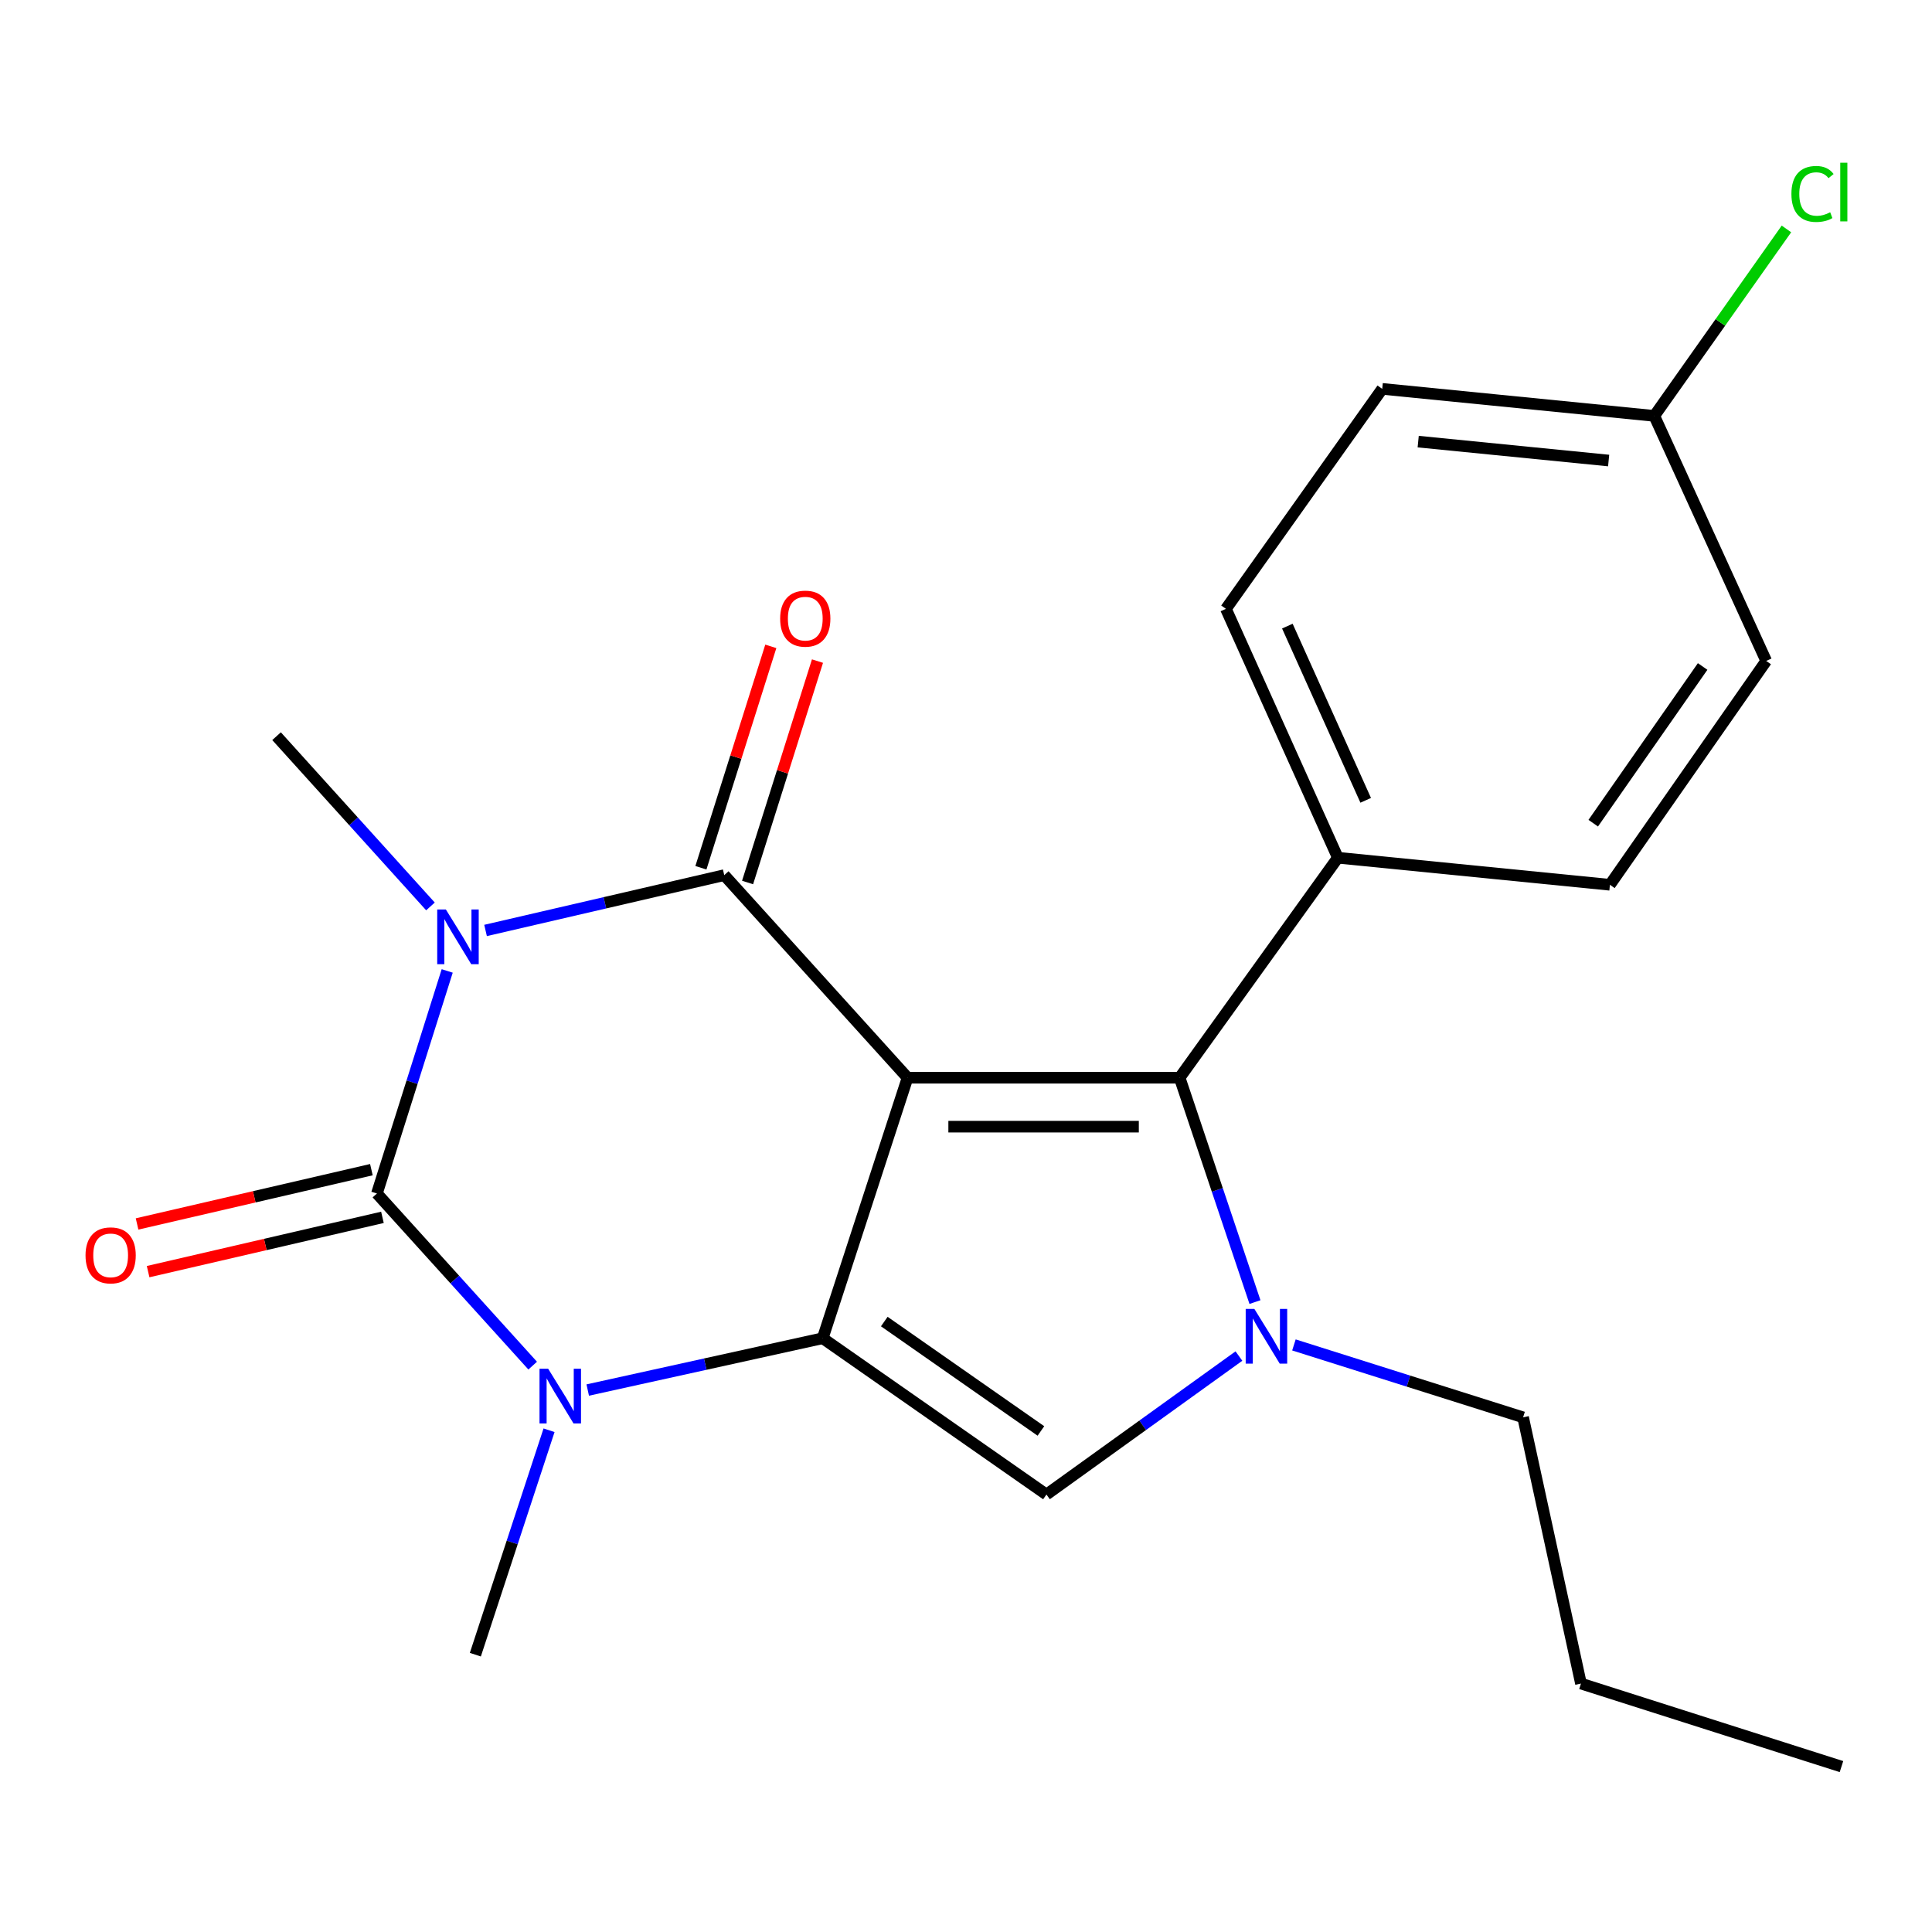 <?xml version='1.0' encoding='iso-8859-1'?>
<svg version='1.1' baseProfile='full'
              xmlns='http://www.w3.org/2000/svg'
                      xmlns:rdkit='http://www.rdkit.org/xml'
                      xmlns:xlink='http://www.w3.org/1999/xlink'
                  xml:space='preserve'
width='1000px' height='1000px' viewBox='0 0 1000 1000'>
<!-- END OF HEADER -->
<rect style='opacity:1.0;fill:#FFFFFF;stroke:none' width='1000' height='1000' x='0' y='0'> </rect>
<path class='bond-1' d='M 469.753,557.83 L 425.829,692.669' style='fill:none;fill-rule:evenodd;stroke:#000000;stroke-width:6px;stroke-linecap:butt;stroke-linejoin:miter;stroke-opacity:1' />
<path class='bond-2' d='M 469.753,557.83 L 374.868,452.967' style='fill:none;fill-rule:evenodd;stroke:#000000;stroke-width:6px;stroke-linecap:butt;stroke-linejoin:miter;stroke-opacity:1' />
<path class='bond-6' d='M 469.753,557.83 L 610.574,557.83' style='fill:none;fill-rule:evenodd;stroke:#000000;stroke-width:6px;stroke-linecap:butt;stroke-linejoin:miter;stroke-opacity:1' />
<path class='bond-6' d='M 490.876,583.162 L 589.451,583.162' style='fill:none;fill-rule:evenodd;stroke:#000000;stroke-width:6px;stroke-linecap:butt;stroke-linejoin:miter;stroke-opacity:1' />
<path class='bond-0' d='M 251.322,481.605 L 313.095,467.286' style='fill:none;fill-rule:evenodd;stroke:#0000FF;stroke-width:6px;stroke-linecap:butt;stroke-linejoin:miter;stroke-opacity:1' />
<path class='bond-0' d='M 313.095,467.286 L 374.868,452.967' style='fill:none;fill-rule:evenodd;stroke:#000000;stroke-width:6px;stroke-linecap:butt;stroke-linejoin:miter;stroke-opacity:1' />
<path class='bond-3' d='M 231.473,502.557 L 213.282,560.156' style='fill:none;fill-rule:evenodd;stroke:#0000FF;stroke-width:6px;stroke-linecap:butt;stroke-linejoin:miter;stroke-opacity:1' />
<path class='bond-3' d='M 213.282,560.156 L 195.091,617.755' style='fill:none;fill-rule:evenodd;stroke:#000000;stroke-width:6px;stroke-linecap:butt;stroke-linejoin:miter;stroke-opacity:1' />
<path class='bond-11' d='M 222.804,469.162 L 182.975,425.106' style='fill:none;fill-rule:evenodd;stroke:#0000FF;stroke-width:6px;stroke-linecap:butt;stroke-linejoin:miter;stroke-opacity:1' />
<path class='bond-11' d='M 182.975,425.106 L 143.145,381.05' style='fill:none;fill-rule:evenodd;stroke:#000000;stroke-width:6px;stroke-linecap:butt;stroke-linejoin:miter;stroke-opacity:1' />
<path class='bond-4' d='M 425.829,692.669 L 365.018,706.077' style='fill:none;fill-rule:evenodd;stroke:#000000;stroke-width:6px;stroke-linecap:butt;stroke-linejoin:miter;stroke-opacity:1' />
<path class='bond-4' d='M 365.018,706.077 L 304.207,719.484' style='fill:none;fill-rule:evenodd;stroke:#0000FF;stroke-width:6px;stroke-linecap:butt;stroke-linejoin:miter;stroke-opacity:1' />
<path class='bond-7' d='M 425.829,692.669 L 541.641,773.565' style='fill:none;fill-rule:evenodd;stroke:#000000;stroke-width:6px;stroke-linecap:butt;stroke-linejoin:miter;stroke-opacity:1' />
<path class='bond-7' d='M 457.707,684.036 L 538.776,740.663' style='fill:none;fill-rule:evenodd;stroke:#000000;stroke-width:6px;stroke-linecap:butt;stroke-linejoin:miter;stroke-opacity:1' />
<path class='bond-10' d='M 386.947,456.78 L 405.037,399.481' style='fill:none;fill-rule:evenodd;stroke:#000000;stroke-width:6px;stroke-linecap:butt;stroke-linejoin:miter;stroke-opacity:1' />
<path class='bond-10' d='M 405.037,399.481 L 423.127,342.181' style='fill:none;fill-rule:evenodd;stroke:#FF0000;stroke-width:6px;stroke-linecap:butt;stroke-linejoin:miter;stroke-opacity:1' />
<path class='bond-10' d='M 362.789,449.153 L 380.879,391.854' style='fill:none;fill-rule:evenodd;stroke:#000000;stroke-width:6px;stroke-linecap:butt;stroke-linejoin:miter;stroke-opacity:1' />
<path class='bond-10' d='M 380.879,391.854 L 398.97,334.555' style='fill:none;fill-rule:evenodd;stroke:#FF0000;stroke-width:6px;stroke-linecap:butt;stroke-linejoin:miter;stroke-opacity:1' />
<path class='bond-9' d='M 192.232,605.416 L 131.589,619.467' style='fill:none;fill-rule:evenodd;stroke:#000000;stroke-width:6px;stroke-linecap:butt;stroke-linejoin:miter;stroke-opacity:1' />
<path class='bond-9' d='M 131.589,619.467 L 70.945,633.517' style='fill:none;fill-rule:evenodd;stroke:#FF0000;stroke-width:6px;stroke-linecap:butt;stroke-linejoin:miter;stroke-opacity:1' />
<path class='bond-9' d='M 197.95,630.095 L 137.307,644.146' style='fill:none;fill-rule:evenodd;stroke:#000000;stroke-width:6px;stroke-linecap:butt;stroke-linejoin:miter;stroke-opacity:1' />
<path class='bond-9' d='M 137.307,644.146 L 76.663,658.196' style='fill:none;fill-rule:evenodd;stroke:#FF0000;stroke-width:6px;stroke-linecap:butt;stroke-linejoin:miter;stroke-opacity:1' />
<path class='bond-23' d='M 195.091,617.755 L 235.403,662.299' style='fill:none;fill-rule:evenodd;stroke:#000000;stroke-width:6px;stroke-linecap:butt;stroke-linejoin:miter;stroke-opacity:1' />
<path class='bond-23' d='M 235.403,662.299 L 275.714,706.844' style='fill:none;fill-rule:evenodd;stroke:#0000FF;stroke-width:6px;stroke-linecap:butt;stroke-linejoin:miter;stroke-opacity:1' />
<path class='bond-14' d='M 284.183,740.3 L 265.11,798.379' style='fill:none;fill-rule:evenodd;stroke:#0000FF;stroke-width:6px;stroke-linecap:butt;stroke-linejoin:miter;stroke-opacity:1' />
<path class='bond-14' d='M 265.11,798.379 L 246.038,856.459' style='fill:none;fill-rule:evenodd;stroke:#000000;stroke-width:6px;stroke-linecap:butt;stroke-linejoin:miter;stroke-opacity:1' />
<path class='bond-5' d='M 649.571,673.953 L 630.072,615.891' style='fill:none;fill-rule:evenodd;stroke:#0000FF;stroke-width:6px;stroke-linecap:butt;stroke-linejoin:miter;stroke-opacity:1' />
<path class='bond-5' d='M 630.072,615.891 L 610.574,557.83' style='fill:none;fill-rule:evenodd;stroke:#000000;stroke-width:6px;stroke-linecap:butt;stroke-linejoin:miter;stroke-opacity:1' />
<path class='bond-15' d='M 669.734,696.135 L 729.043,714.873' style='fill:none;fill-rule:evenodd;stroke:#0000FF;stroke-width:6px;stroke-linecap:butt;stroke-linejoin:miter;stroke-opacity:1' />
<path class='bond-15' d='M 729.043,714.873 L 788.352,733.61' style='fill:none;fill-rule:evenodd;stroke:#000000;stroke-width:6px;stroke-linecap:butt;stroke-linejoin:miter;stroke-opacity:1' />
<path class='bond-22' d='M 641.264,701.892 L 591.453,737.728' style='fill:none;fill-rule:evenodd;stroke:#0000FF;stroke-width:6px;stroke-linecap:butt;stroke-linejoin:miter;stroke-opacity:1' />
<path class='bond-22' d='M 591.453,737.728 L 541.641,773.565' style='fill:none;fill-rule:evenodd;stroke:#000000;stroke-width:6px;stroke-linecap:butt;stroke-linejoin:miter;stroke-opacity:1' />
<path class='bond-8' d='M 610.574,557.83 L 692.469,443.96' style='fill:none;fill-rule:evenodd;stroke:#000000;stroke-width:6px;stroke-linecap:butt;stroke-linejoin:miter;stroke-opacity:1' />
<path class='bond-12' d='M 692.469,443.96 L 634.541,315.143' style='fill:none;fill-rule:evenodd;stroke:#000000;stroke-width:6px;stroke-linecap:butt;stroke-linejoin:miter;stroke-opacity:1' />
<path class='bond-12' d='M 706.884,414.247 L 666.334,324.076' style='fill:none;fill-rule:evenodd;stroke:#000000;stroke-width:6px;stroke-linecap:butt;stroke-linejoin:miter;stroke-opacity:1' />
<path class='bond-13' d='M 692.469,443.96 L 833.29,457.963' style='fill:none;fill-rule:evenodd;stroke:#000000;stroke-width:6px;stroke-linecap:butt;stroke-linejoin:miter;stroke-opacity:1' />
<path class='bond-18' d='M 634.541,315.143 L 715.437,201.273' style='fill:none;fill-rule:evenodd;stroke:#000000;stroke-width:6px;stroke-linecap:butt;stroke-linejoin:miter;stroke-opacity:1' />
<path class='bond-17' d='M 833.29,457.963 L 914.185,342.094' style='fill:none;fill-rule:evenodd;stroke:#000000;stroke-width:6px;stroke-linecap:butt;stroke-linejoin:miter;stroke-opacity:1' />
<path class='bond-17' d='M 824.653,426.081 L 881.28,344.973' style='fill:none;fill-rule:evenodd;stroke:#000000;stroke-width:6px;stroke-linecap:butt;stroke-linejoin:miter;stroke-opacity:1' />
<path class='bond-20' d='M 788.352,733.61 L 818.301,871.405' style='fill:none;fill-rule:evenodd;stroke:#000000;stroke-width:6px;stroke-linecap:butt;stroke-linejoin:miter;stroke-opacity:1' />
<path class='bond-16' d='M 856.258,215.262 L 914.185,342.094' style='fill:none;fill-rule:evenodd;stroke:#000000;stroke-width:6px;stroke-linecap:butt;stroke-linejoin:miter;stroke-opacity:1' />
<path class='bond-19' d='M 856.258,215.262 L 890.459,166.879' style='fill:none;fill-rule:evenodd;stroke:#000000;stroke-width:6px;stroke-linecap:butt;stroke-linejoin:miter;stroke-opacity:1' />
<path class='bond-19' d='M 890.459,166.879 L 924.661,118.495' style='fill:none;fill-rule:evenodd;stroke:#00CC00;stroke-width:6px;stroke-linecap:butt;stroke-linejoin:miter;stroke-opacity:1' />
<path class='bond-24' d='M 856.258,215.262 L 715.437,201.273' style='fill:none;fill-rule:evenodd;stroke:#000000;stroke-width:6px;stroke-linecap:butt;stroke-linejoin:miter;stroke-opacity:1' />
<path class='bond-24' d='M 832.631,238.373 L 734.056,228.58' style='fill:none;fill-rule:evenodd;stroke:#000000;stroke-width:6px;stroke-linecap:butt;stroke-linejoin:miter;stroke-opacity:1' />
<path class='bond-21' d='M 818.301,871.405 L 953.141,914.386' style='fill:none;fill-rule:evenodd;stroke:#000000;stroke-width:6px;stroke-linecap:butt;stroke-linejoin:miter;stroke-opacity:1' />
<path  class='atom-1' d='M 230.785 470.754
L 240.065 485.754
Q 240.985 487.234, 242.465 489.914
Q 243.945 492.594, 244.025 492.754
L 244.025 470.754
L 247.785 470.754
L 247.785 499.074
L 243.905 499.074
L 233.945 482.674
Q 232.785 480.754, 231.545 478.554
Q 230.345 476.354, 229.985 475.674
L 229.985 499.074
L 226.305 499.074
L 226.305 470.754
L 230.785 470.754
' fill='#0000FF'/>
<path  class='atom-5' d='M 283.73 708.458
L 293.01 723.458
Q 293.93 724.938, 295.41 727.618
Q 296.89 730.298, 296.97 730.458
L 296.97 708.458
L 300.73 708.458
L 300.73 736.778
L 296.85 736.778
L 286.89 720.378
Q 285.73 718.458, 284.49 716.258
Q 283.29 714.058, 282.93 713.378
L 282.93 736.778
L 279.25 736.778
L 279.25 708.458
L 283.73 708.458
' fill='#0000FF'/>
<path  class='atom-6' d='M 649.251 677.482
L 658.531 692.482
Q 659.451 693.962, 660.931 696.642
Q 662.411 699.322, 662.491 699.482
L 662.491 677.482
L 666.251 677.482
L 666.251 705.802
L 662.371 705.802
L 652.411 689.402
Q 651.251 687.482, 650.011 685.282
Q 648.811 683.082, 648.451 682.402
L 648.451 705.802
L 644.771 705.802
L 644.771 677.482
L 649.251 677.482
' fill='#0000FF'/>
<path  class='atom-10' d='M 44.268 649.768
Q 44.268 642.968, 47.628 639.168
Q 50.988 635.368, 57.268 635.368
Q 63.548 635.368, 66.908 639.168
Q 70.268 642.968, 70.268 649.768
Q 70.268 656.648, 66.868 660.568
Q 63.468 664.448, 57.268 664.448
Q 51.028 664.448, 47.628 660.568
Q 44.268 656.688, 44.268 649.768
M 57.268 661.248
Q 61.588 661.248, 63.908 658.368
Q 66.268 655.448, 66.268 649.768
Q 66.268 644.208, 63.908 641.408
Q 61.588 638.568, 57.268 638.568
Q 52.948 638.568, 50.588 641.368
Q 48.268 644.168, 48.268 649.768
Q 48.268 655.488, 50.588 658.368
Q 52.948 661.248, 57.268 661.248
' fill='#FF0000'/>
<path  class='atom-11' d='M 403.808 320.205
Q 403.808 313.405, 407.168 309.605
Q 410.528 305.805, 416.808 305.805
Q 423.088 305.805, 426.448 309.605
Q 429.808 313.405, 429.808 320.205
Q 429.808 327.085, 426.408 331.005
Q 423.008 334.885, 416.808 334.885
Q 410.568 334.885, 407.168 331.005
Q 403.808 327.125, 403.808 320.205
M 416.808 331.685
Q 421.128 331.685, 423.448 328.805
Q 425.808 325.885, 425.808 320.205
Q 425.808 314.645, 423.448 311.845
Q 421.128 309.005, 416.808 309.005
Q 412.488 309.005, 410.128 311.805
Q 407.808 314.605, 407.808 320.205
Q 407.808 325.925, 410.128 328.805
Q 412.488 331.685, 416.808 331.685
' fill='#FF0000'/>
<path  class='atom-20' d='M 927.233 100.388
Q 927.233 93.348, 930.513 89.668
Q 933.833 85.948, 940.113 85.948
Q 945.953 85.948, 949.073 90.068
L 946.433 92.228
Q 944.153 89.228, 940.113 89.228
Q 935.833 89.228, 933.553 92.108
Q 931.313 94.948, 931.313 100.388
Q 931.313 105.988, 933.633 108.868
Q 935.993 111.748, 940.553 111.748
Q 943.673 111.748, 947.313 109.868
L 948.433 112.868
Q 946.953 113.828, 944.713 114.388
Q 942.473 114.948, 939.993 114.948
Q 933.833 114.948, 930.513 111.188
Q 927.233 107.428, 927.233 100.388
' fill='#00CC00'/>
<path  class='atom-20' d='M 952.513 84.228
L 956.193 84.228
L 956.193 114.588
L 952.513 114.588
L 952.513 84.228
' fill='#00CC00'/>
</svg>
